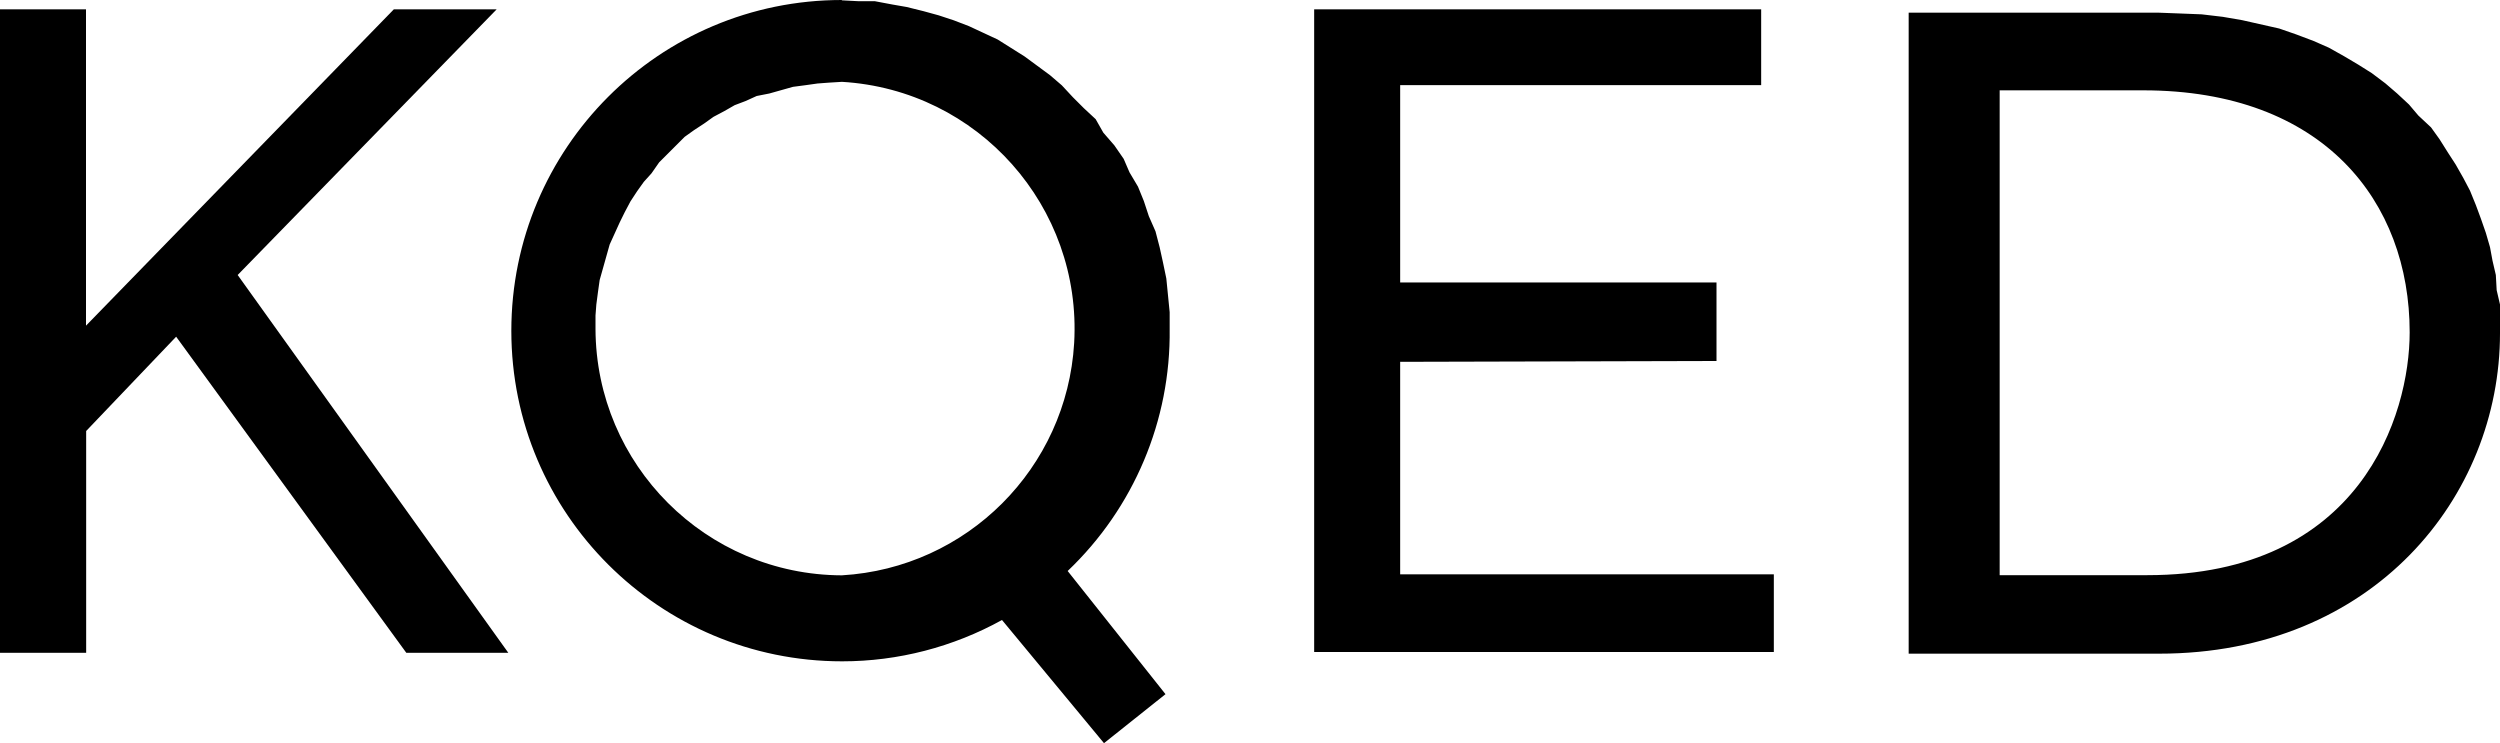 <?xml version="1.0" encoding="UTF-8"?>
<svg xmlns="http://www.w3.org/2000/svg" id="logos" width="150" height="44.59" viewBox="0 0 150 44.59">
  <path d="m10.58,20.19l-5.41,5.67v13.31H0V.56h5.16v18.98L23.63.56h6.17l-15.54,15.94,16.24,22.67h-6.12l-13.82-18.98Zm73.43,1.52v12.75h22.42v4.66h-27.58V.56h26.82v4.55h-21.66v11.84h18.98v4.71l-18.98.05Z"></path>
  <path d="m50.51,0c-10.96,0-19.83,8.89-19.83,19.85,0,10.96,8.89,19.83,19.85,19.83,3.36,0,6.66-.86,9.59-2.48l6.12,7.39,3.69-2.94-5.87-7.39c3.97-3.78,6.19-9.04,6.12-14.52v-1.01l-.1-1.01-.1-1.01-.2-.96-.2-.91-.25-.96-.4-.91-.3-.91-.35-.86-.51-.86-.35-.81-.56-.81-.66-.76-.46-.81-.71-.66-.66-.66-.66-.71-.71-.61-.76-.56-.76-.56-.81-.51-.81-.51-.86-.4-.86-.4-.91-.35-.91-.3-.91-.25-1.01-.25-.86-.15-1.06-.2h-1.01l-.96-.05Zm0,4.91c8.18.48,14.41,7.49,13.94,15.67-.44,7.51-6.43,13.5-13.94,13.94-8.15-.03-14.75-6.63-14.78-14.78v-.81l.05-.66.1-.76.1-.71.2-.71.2-.71.2-.71.3-.66.3-.66.3-.61.35-.66.4-.61.4-.56.46-.51.46-.66.51-.51.51-.51.51-.51.56-.4.61-.4.56-.4.66-.35.61-.35.66-.25.66-.3.76-.15.71-.2.71-.2.76-.1.71-.1.66-.05.81-.05ZM114.52.76v38.46h15.03c12.85,0,20.45-9.41,20.45-19.23v-1.72l-.2-.86-.05-.91-.2-.86-.15-.81-.25-.86-.3-.86-.3-.81-.35-.86-.4-.76-.46-.81-.46-.71-.51-.81-.51-.71-.76-.71-.56-.66-.71-.66-.71-.61-.81-.61-.81-.51-.86-.51-.91-.51-.91-.4-1.06-.4-1.01-.35-1.11-.25-1.11-.25-1.16-.2-1.27-.15-1.27-.05-1.32-.05h-14.98Zm5.47,4.66h8.6c10.83,0,15.99,6.68,15.99,14.52,0,4.96-2.94,14.57-15.74,14.57h-8.86V5.41Z"></path>
</svg>
